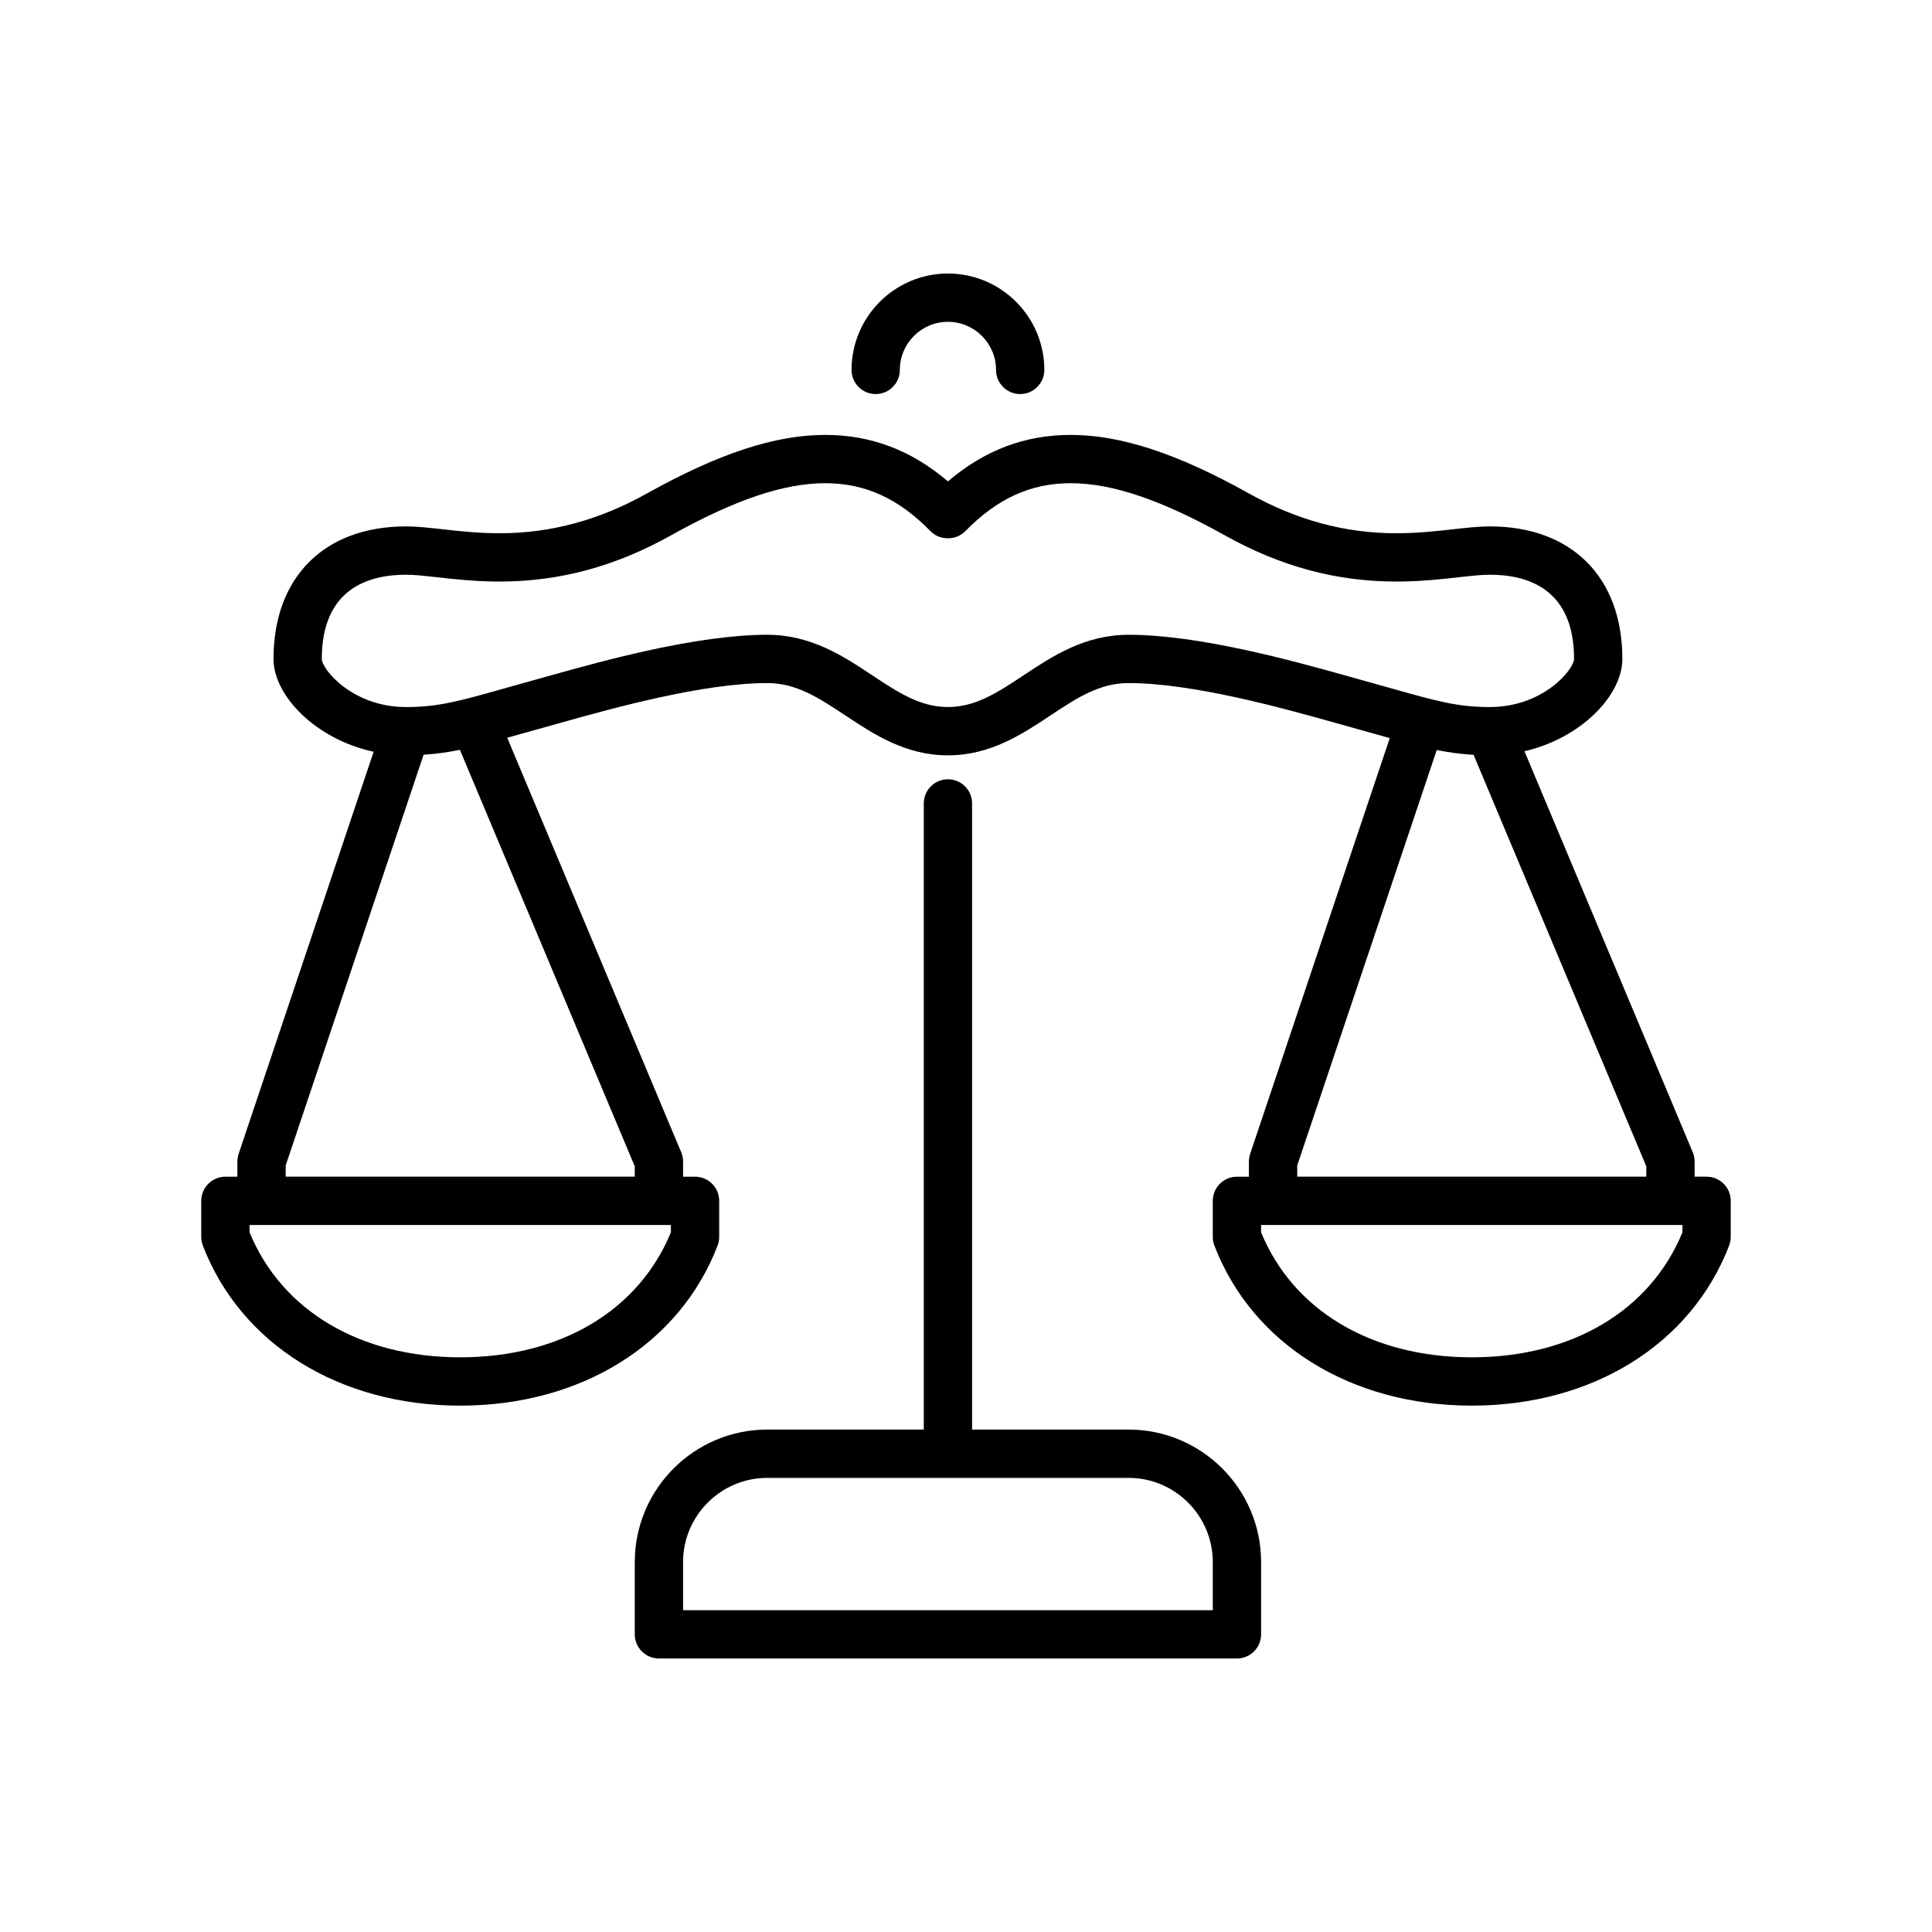 <?xml version="1.0" encoding="utf-8"?>
<!-- Generator: Adobe Illustrator 15.0.2, SVG Export Plug-In . SVG Version: 6.00 Build 0)  -->
<!DOCTYPE svg PUBLIC "-//W3C//DTD SVG 1.1//EN" "http://www.w3.org/Graphics/SVG/1.1/DTD/svg11.dtd">
<svg version="1.1" id="Livello_1" xmlns="http://www.w3.org/2000/svg" xmlns:xlink="http://www.w3.org/1999/xlink" x="0px" y="0px"
	 width="120px" height="120px" viewBox="0 0 120 120" enable-background="new 0 0 120 120" xml:space="preserve">
<g>
	<path d="M106,73.086h-0.744v-0.941c0-0.199-0.04-0.396-0.117-0.58L94.687,46.662c3.509-0.81,6.081-3.466,6.081-5.735
		c0-5.077-3.153-8.231-8.23-8.231c-0.682,0-1.417,0.082-2.269,0.177c-1.043,0.116-2.226,0.248-3.549,0.248
		c-3.178,0-6.174-0.811-9.159-2.478c-4.438-2.477-7.951-3.63-11.06-3.63c-2.841,0-5.347,0.947-7.623,2.887
		c-2.276-1.94-4.783-2.887-7.624-2.887c-3.107,0-6.622,1.154-11.059,3.63c-2.985,1.667-5.981,2.478-9.16,2.478
		c-1.324,0-2.505-0.131-3.548-0.248c-0.852-0.095-1.587-0.177-2.269-0.177c-5.077,0-8.23,3.154-8.23,8.231
		c0,2.299,2.641,4.994,6.219,5.766l-8.385,24.975c-0.052,0.154-0.078,0.315-0.078,0.478v0.941H14c-0.829,0-1.5,0.672-1.5,1.5v2.243
		c0,0.185,0.034,0.367,0.1,0.539c2.361,6.129,8.487,9.937,15.986,9.937s13.624-3.808,15.984-9.937c0.066-0.172,0.1-0.354,0.1-0.539
		v-2.243c0-0.828-0.671-1.5-1.5-1.5h-0.743v-0.941c0-0.199-0.04-0.396-0.117-0.58L31.505,45.824c0.275-0.077,0.55-0.154,0.851-0.239
		c0.61-0.172,1.286-0.363,2.048-0.573l0.641-0.179c3.01-0.841,8.613-2.406,12.613-2.406c1.819,0,3.229,0.935,4.861,2.018
		c1.747,1.158,3.727,2.471,6.358,2.471s4.611-1.312,6.358-2.471c1.632-1.083,3.042-2.018,4.861-2.018
		c3.999,0,9.603,1.565,12.612,2.406l0.643,0.179c0.758,0.209,1.431,0.399,2.039,0.571c0.329,0.093,0.633,0.178,0.931,0.262
		l-8.671,25.823c-0.052,0.154-0.078,0.315-0.078,0.478v0.941h-0.744c-0.828,0-1.5,0.672-1.5,1.5v2.243
		c0,0.185,0.034,0.367,0.101,0.539c2.361,6.129,8.485,9.937,15.984,9.937s13.624-3.808,15.985-9.937
		c0.066-0.172,0.101-0.354,0.101-0.539v-2.243C107.5,73.758,106.828,73.086,106,73.086z M41.67,76.542
		c-1.999,4.866-6.868,7.763-13.084,7.763c-6.217,0-11.086-2.896-13.086-7.763v-0.456h26.17V76.542z M39.427,72.446v0.64H17.744
		V72.39l8.566-25.512c0.773-0.049,1.494-0.149,2.255-0.306L39.427,72.446z M84.152,42.12l-0.635-0.177
		c-3.148-0.879-9.01-2.516-13.42-2.516c-2.724,0-4.74,1.337-6.52,2.517c-1.595,1.058-2.973,1.971-4.7,1.971s-3.105-0.914-4.7-1.971
		c-1.779-1.18-3.796-2.517-6.52-2.517c-4.411,0-10.271,1.637-13.419,2.516l-0.634,0.177c-0.767,0.211-1.448,0.404-2.064,0.578
		c-3.05,0.861-4.312,1.218-6.322,1.218c-3.326,0-5.23-2.349-5.23-2.988c0-4.324,2.844-5.231,5.23-5.231
		c0.515,0,1.174,0.073,1.937,0.158c1.065,0.119,2.39,0.266,3.88,0.266c3.704,0,7.179-0.935,10.622-2.859
		c3.972-2.217,7.022-3.25,9.597-3.25c2.479,0,4.56,0.95,6.55,2.988c0.564,0.578,1.582,0.578,2.146,0
		c1.99-2.038,4.072-2.988,6.55-2.988c2.575,0,5.625,1.033,9.597,3.25c3.444,1.924,6.919,2.859,10.622,2.859
		c1.49,0,2.815-0.147,3.881-0.266c0.763-0.085,1.421-0.158,1.937-0.158c2.386,0,5.23,0.908,5.23,5.231
		c0,0.64-1.904,2.988-5.23,2.988c-2.011,0-3.275-0.357-6.33-1.22C85.594,42.522,84.915,42.331,84.152,42.12z M80.573,72.39
		l8.666-25.807c0.771,0.157,1.499,0.255,2.288,0.301l10.729,25.562v0.64H80.573V72.39z M104.5,76.542
		c-2,4.866-6.869,7.763-13.086,7.763c-6.216,0-11.085-2.896-13.085-7.763v-0.456H104.5V76.542z"/>
	<path d="M54.391,24.476c0.829,0,1.5-0.671,1.5-1.5c0-1.647,1.34-2.987,2.987-2.987c1.647,0,2.987,1.34,2.987,2.987
		c0,0.829,0.672,1.5,1.5,1.5s1.5-0.671,1.5-1.5c0-3.301-2.686-5.987-5.987-5.987c-3.301,0-5.987,2.686-5.987,5.987
		C52.891,23.804,53.562,24.476,54.391,24.476z"/>
	<path d="M70.098,88.793h-9.72V49.902c0-0.829-0.671-1.5-1.5-1.5s-1.5,0.671-1.5,1.5v38.891h-9.72c-4.539,0-8.231,3.692-8.231,8.231
		v4.487c0,0.828,0.671,1.5,1.5,1.5h35.902c0.828,0,1.5-0.672,1.5-1.5v-4.487C78.329,92.485,74.637,88.793,70.098,88.793z
		 M75.329,100.012H42.427v-2.987c0-2.885,2.347-5.231,5.231-5.231h22.439c2.885,0,5.231,2.347,5.231,5.231V100.012z"/>
</g>
</svg>
